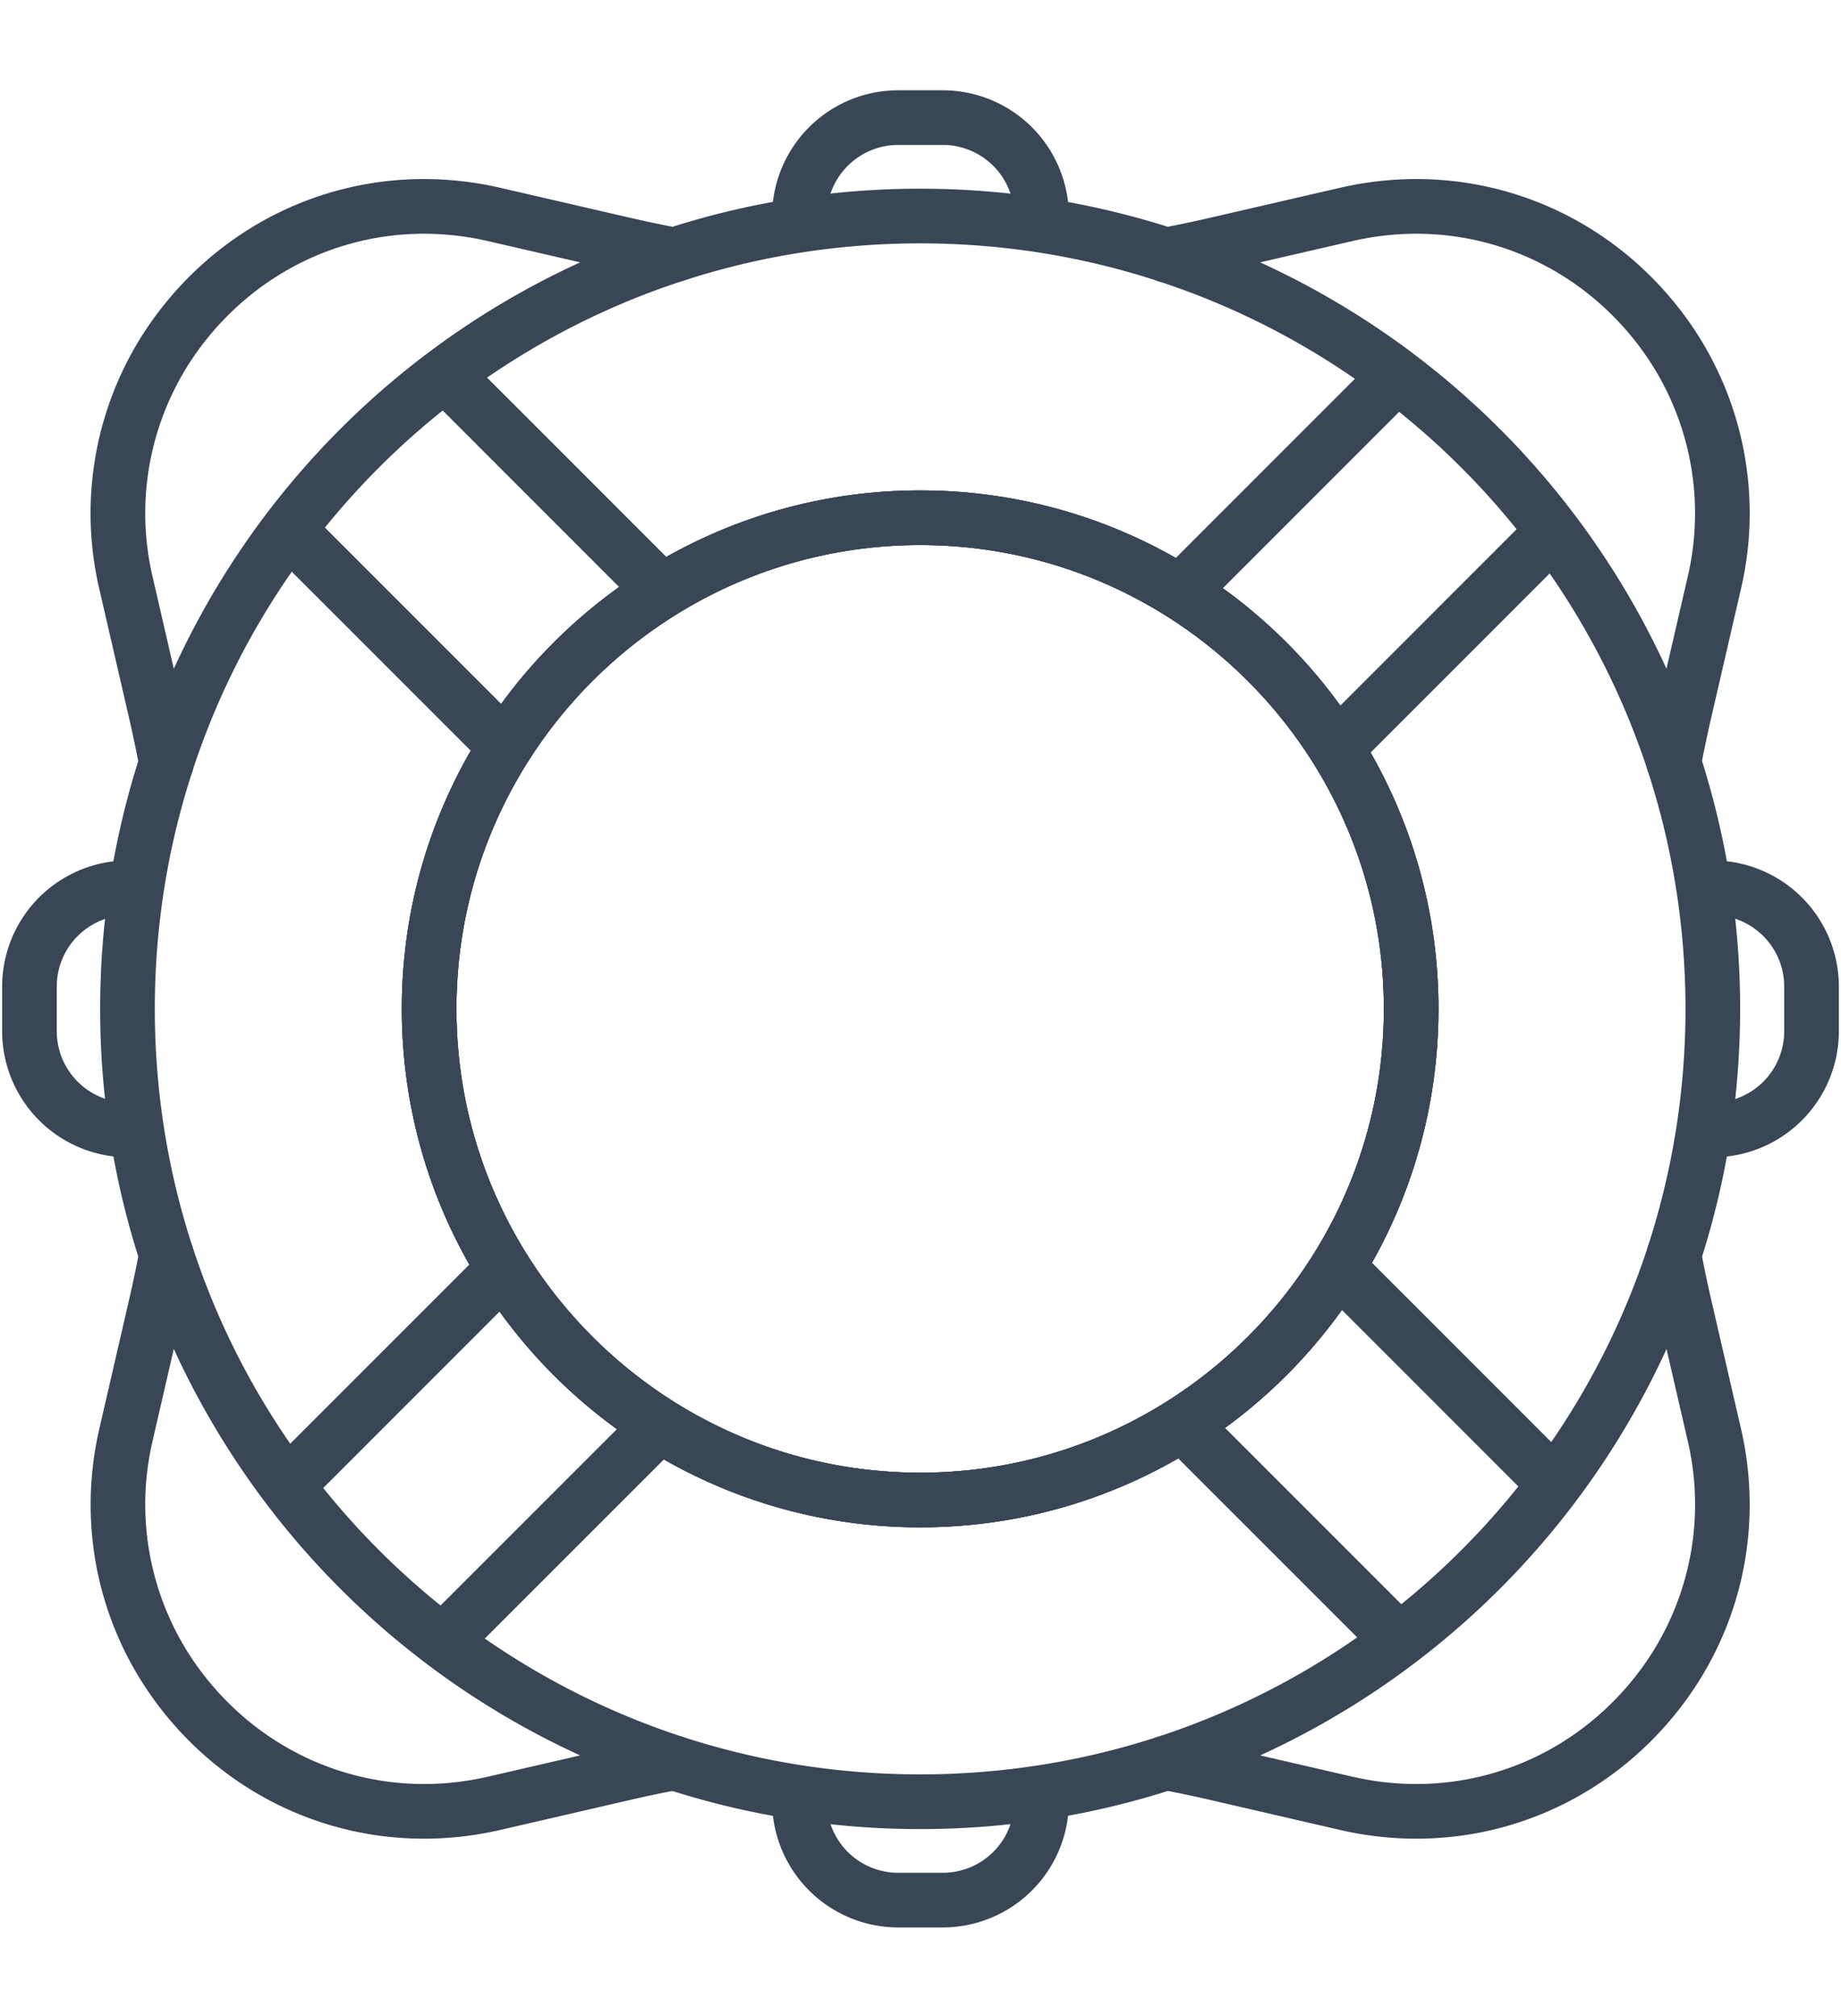 <?xml version="1.0"?>
<svg xmlns="http://www.w3.org/2000/svg" viewBox="0 0 70.574 77.439" width="95" height="104"><path fill="#384656" d="M16.21 70.632c-3.905 0-7.559-1.777-10.024-4.877-2.443-3.071-3.336-7.036-2.45-10.877l1.145-4.96c.146-.635.281-1.275.4-1.909a1.05 1.05 0 012.029-.131c2.898 8.896 9.94 15.939 18.837 18.842a1.048 1.048 0 01-.131 2.029c-.66.124-1.3.258-1.904.399l-4.962 1.146c-.973.225-1.962.338-2.94.338zM6.596 51.818l-.814 3.532a10.68 10.68 0 002.047 9.098c2.065 2.596 5.12 4.084 8.381 4.084.819 0 1.649-.096 2.467-.284l3.53-.815A31.657 31.657 0 016.596 51.818zM6.312 30.355c-.022 0-.045 0-.068-.002a1.049 1.049 0 01-.964-.853 48.7 48.7 0 00-.4-1.908L3.735 22.63a12.766 12.766 0 012.45-10.875c2.465-3.1 6.119-4.877 10.024-4.877.978 0 1.967.114 2.939.338l4.961 1.145c.633.146 1.275.281 1.908.401a1.048 1.048 0 01.131 2.03c-8.897 2.899-15.94 9.941-18.839 18.839-.14.434-.544.724-.997.724zM16.21 8.979c-3.262 0-6.316 1.489-8.381 4.085a10.673 10.673 0 00-2.047 9.095l.814 3.532a31.638 31.638 0 0115.613-15.613l-3.532-.814a10.92 10.92 0 00-2.467-.285zM35.273 58.672c-10.981 0-19.916-8.935-19.916-19.917 0-10.981 8.934-19.916 19.916-19.916 10.983 0 19.917 8.934 19.917 19.916-.001 10.982-8.934 19.917-19.917 19.917zm0-37.734c-9.824 0-17.816 7.993-17.816 17.816 0 9.825 7.992 17.818 17.816 17.818 9.825 0 17.817-7.993 17.817-17.818 0-9.823-7.992-17.816-17.817-17.816zM54.337 70.632c-.979 0-1.968-.113-2.94-.338l-4.961-1.146a45.28 45.28 0 00-1.906-.399c-.471-.09-.822-.486-.853-.965s.267-.916.723-1.064c8.896-2.901 15.938-9.943 18.838-18.839a1.05 1.05 0 012.029.13c.125.661.26 1.302.399 1.905l1.146 4.962c.887 3.841-.006 7.806-2.45 10.876-2.466 3.1-6.12 4.878-10.025 4.878zm-5.997-3.199l3.528.815c.818.188 1.648.284 2.469.284 3.262 0 6.316-1.488 8.382-4.085a10.673 10.673 0 002.047-9.097l-.814-3.529A31.665 31.665 0 0148.34 67.433zM64.234 30.353a1.05 1.05 0 01-.997-.725c-2.902-8.896-9.945-15.938-18.841-18.836a1.05 1.05 0 01.131-2.03c.634-.12 1.275-.254 1.906-.401l4.963-1.145a13.126 13.126 0 012.94-.338c3.905 0 7.561 1.778 10.025 4.877A12.76 12.76 0 0166.81 22.63l-1.146 4.961c-.14.604-.274 1.244-.399 1.906a1.05 1.05 0 01-1.031.856zM48.337 10.078A31.642 31.642 0 0163.95 25.689l.815-3.53a10.673 10.673 0 00-2.046-9.095c-2.065-2.596-5.121-4.085-8.383-4.085-.82 0-1.65.096-2.469.285l-3.53.814zM4.844 44.458A4.85 4.85 0 010 39.613v-1.716a4.85 4.85 0 014.844-4.844 1.05 1.05 0 110 2.1 2.747 2.747 0 00-2.745 2.744v1.716a2.747 2.747 0 002.745 2.744 1.05 1.05 0 110 2.101zM65.73 44.458a1.05 1.05 0 110-2.1 2.747 2.747 0 002.744-2.744v-1.716a2.747 2.747 0 00-2.744-2.744 1.05 1.05 0 110-2.1 4.85 4.85 0 014.844 4.844v1.716a4.85 4.85 0 01-4.844 4.844zM39.939 9.362c-.58 0-1.05-.47-1.05-1.05a2.747 2.747 0 00-2.744-2.744h-1.716a2.748 2.748 0 00-2.745 2.744 1.05 1.05 0 11-2.1 0 4.85 4.85 0 014.845-4.844h1.716a4.85 4.85 0 014.844 4.844c0 .58-.469 1.05-1.05 1.05zM36.146 74.042H34.43a4.85 4.85 0 01-4.845-4.844 1.05 1.05 0 112.1 0 2.747 2.747 0 002.745 2.744h1.716a2.747 2.747 0 002.744-2.744 1.05 1.05 0 112.1 0 4.85 4.85 0 01-4.844 4.844z"/><path fill="#384656" d="M6.312 49.253a1.05 1.05 0 01-.998-.725 31.47 31.47 0 01-1.547-9.774c0-3.339.521-6.627 1.547-9.774a1.049 1.049 0 111.996.652c-.958 2.936-1.443 6.005-1.443 9.123s.486 6.188 1.443 9.124a1.05 1.05 0 01-.998 1.374zM35.273 70.263c-3.339 0-6.629-.521-9.777-1.547a1.05 1.05 0 01.651-1.996c2.937.957 6.007 1.442 9.126 1.442s6.189-.485 9.126-1.442a1.049 1.049 0 11.65 1.996 31.516 31.516 0 01-9.776 1.547zM44.722 10.844c-.107 0-.218-.017-.326-.052-2.936-.958-6.005-1.443-9.123-1.443s-6.187.485-9.123 1.443a1.05 1.05 0 11-.651-1.996c3.146-1.027 6.435-1.547 9.774-1.547s6.628.521 9.775 1.547a1.05 1.05 0 01-.326 2.048zM35.273 58.672c-10.981 0-19.916-8.935-19.916-19.917 0-10.981 8.934-19.916 19.916-19.916 10.983 0 19.917 8.934 19.917 19.916-.001 10.982-8.934 19.917-19.917 19.917zm0-37.734c-9.824 0-17.816 7.993-17.816 17.816 0 9.825 7.992 17.818 17.816 17.818 9.825 0 17.817-7.993 17.817-17.818 0-9.823-7.992-17.816-17.817-17.816zM64.235 49.257a1.048 1.048 0 01-.998-1.376 29.416 29.416 0 001.443-9.126c0-3.118-.486-6.188-1.443-9.126a1.05 1.05 0 111.996-.651 31.503 31.503 0 011.547 9.777c0 3.34-.521 6.63-1.547 9.777a1.05 1.05 0 01-.998.725z"/><path fill="#384656" d="M35.273 58.672c-10.981 0-19.916-8.935-19.916-19.917 0-10.981 8.934-19.916 19.916-19.916 10.983 0 19.917 8.934 19.917 19.916-.001 10.982-8.934 19.917-19.917 19.917zm0-37.734c-9.824 0-17.816 7.993-17.816 17.816 0 9.825 7.992 17.818 17.816 17.818 9.825 0 17.817-7.993 17.817-17.818 0-9.823-7.992-17.816-17.817-17.816z"/><path fill="#384656" d="M24.986 23.394c-.269 0-.537-.103-.742-.308l-7.782-7.782a1.05 1.05 0 011.484-1.485l7.783 7.782a1.05 1.05 0 01-.743 1.793zM18.996 29.394c-.269 0-.537-.103-.742-.308l-7.756-7.755a1.049 1.049 0 111.485-1.484l7.755 7.755a1.049 1.049 0 01-.742 1.792zM59.443 57.851c-.268 0-.537-.103-.741-.307l-7.782-7.782a1.05 1.05 0 011.484-1.485l7.782 7.782a1.052 1.052 0 01-.743 1.792zM53.454 63.852c-.27 0-.538-.102-.743-.308l-7.756-7.755a1.051 1.051 0 011.485-1.485l7.756 7.756a1.049 1.049 0 01-.742 1.792zM51.667 29.389a1.049 1.049 0 01-.742-1.792l7.782-7.782a1.049 1.049 0 111.484 1.485l-7.782 7.782a1.049 1.049 0 01-.742.307zM45.666 23.399a1.05 1.05 0 01-.742-1.793l7.756-7.756a1.049 1.049 0 111.484 1.485l-7.755 7.756a1.05 1.05 0 01-.743.308zM17.209 63.847a1.052 1.052 0 01-.743-1.793l7.783-7.782a1.05 1.05 0 011.485 1.485l-7.783 7.782a1.048 1.048 0 01-.742.308zM11.208 57.856a1.05 1.05 0 01-.742-1.793l7.755-7.755a1.05 1.05 0 011.485 1.484l-7.755 7.756a1.046 1.046 0 01-.743.308z"/></svg>
